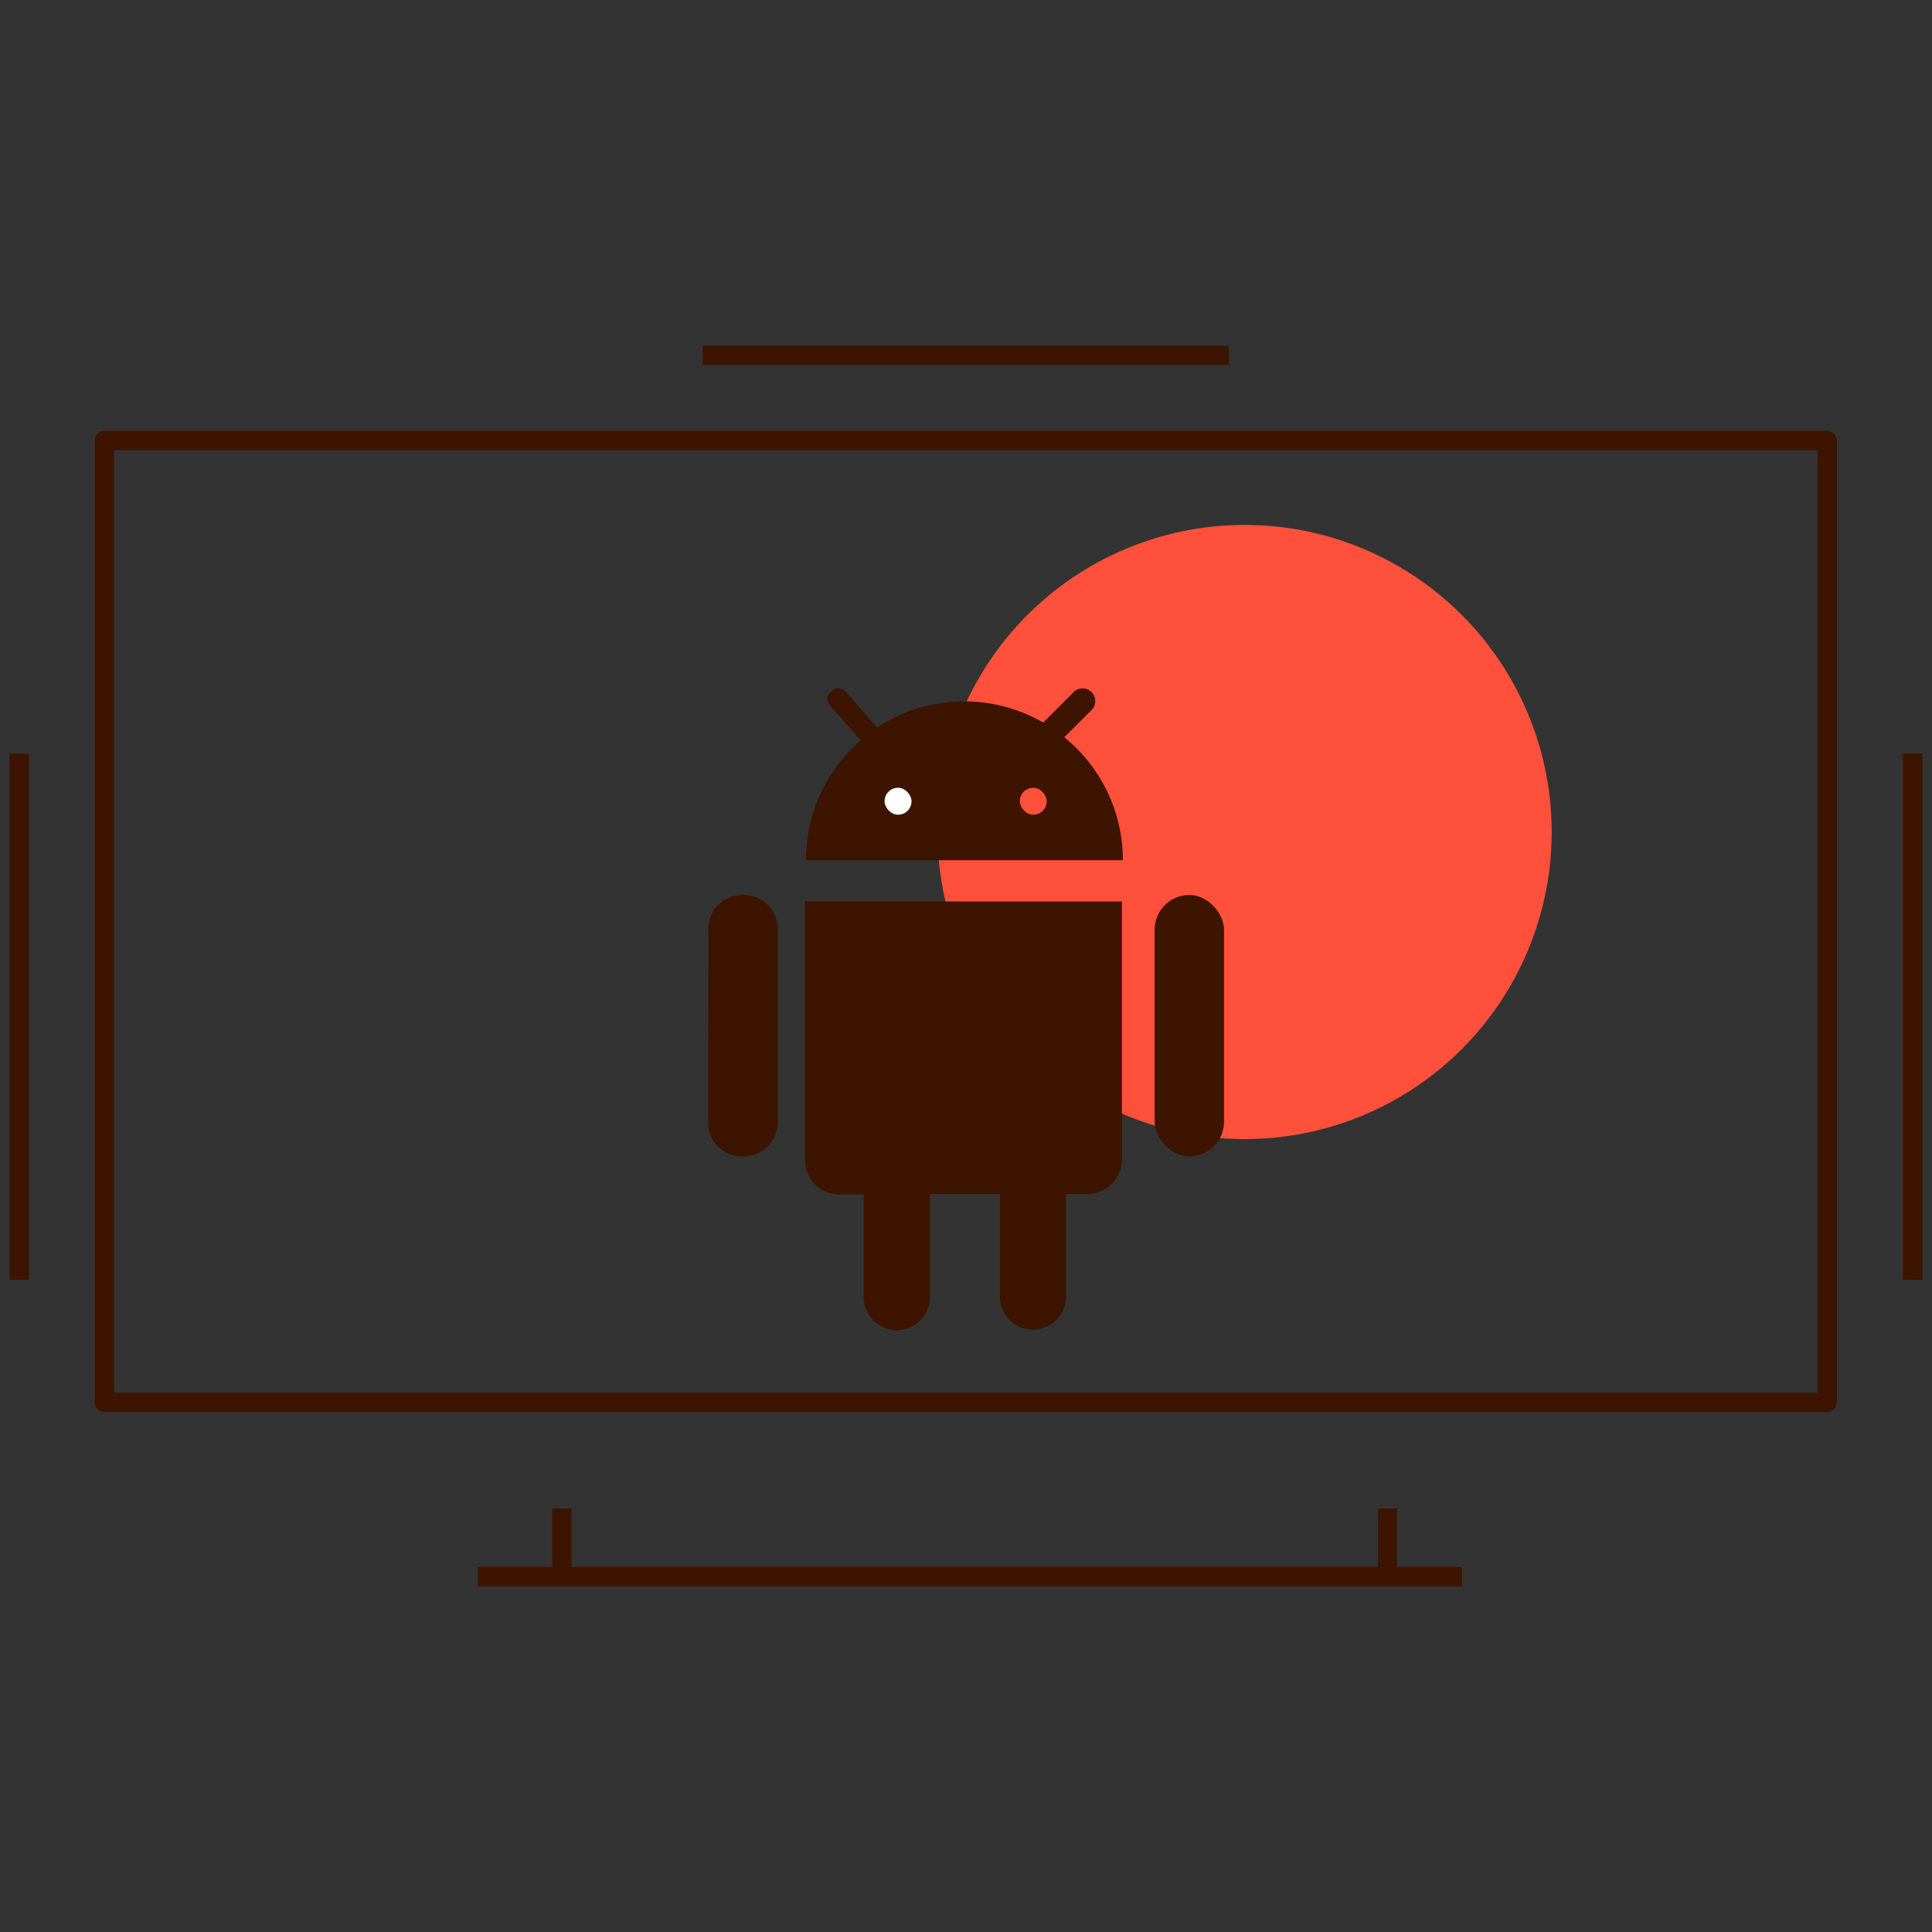 <svg id="Warstwa_1" data-name="Warstwa 1" xmlns="http://www.w3.org/2000/svg" viewBox="0 0 200 200"><rect x="0" y="0" width="200" height="200" fill="#333333" stroke="none"/><defs><style>.cls-1,.cls-3{fill:none;stroke:#3c1400;stroke-width:2px;}.cls-2{fill:#ff503c;}.cls-3{stroke-linecap:round;stroke-linejoin:round;}.cls-4{fill:#3c1400;}.cls-5{fill:#fff;}</style></defs><line class="cls-1" x1="2" y1="78.01" x2="2" y2="132.49"/><circle class="cls-2" cx="128.84" cy="86.13" r="31.79"/><line class="cls-1" x1="49.48" y1="163.22" x2="151.35" y2="163.22"/><line class="cls-1" x1="58.16" y1="156.15" x2="58.16" y2="162.58"/><line class="cls-1" x1="143.64" y1="156.15" x2="143.64" y2="162.58"/><line class="cls-1" x1="198" y1="78.01" x2="198" y2="132.49"/><line class="cls-1" x1="72.74" y1="36.78" x2="127.22" y2="36.78"/><rect class="cls-3" x="10.81" y="45.6" width="178.34" height="99.57"/><path class="cls-4" d="M83.33,93.32V120.1a3.56,3.56,0,0,0,3.54,3.54h2.54v10.63a3.45,3.45,0,0,0,3.43,3.43h0a3.43,3.43,0,0,0,3.42-3.43V123.6h7.25v10.63a3.42,3.42,0,0,0,6.84,0h0V123.6h2.25a3.56,3.56,0,0,0,3.54-3.54V93.32Z"/><rect class="cls-4" x="119.53" y="92.65" width="7.18" height="27.06" rx="3.59"/><path class="cls-4" d="M73.33,99.67V96.15a3.5,3.5,0,0,1,3.5-3.5H77a3.51,3.51,0,0,1,3.51,3.5v20.06a3.52,3.52,0,0,1-3.51,3.5h-.2a3.5,3.5,0,0,1-3.5-3.5v-5.59"/><path class="cls-4" d="M83.43,89.05h32.81a16.38,16.38,0,0,0-6.07-12.73L113,73.5a1.31,1.31,0,1,0-1.86-1.85h0L108,74.8a16.37,16.37,0,0,0-17.21.52l-3.29-3.77a.92.92,0,0,0-1.29-.08l-.24.21A.92.92,0,0,0,85.9,73l3.2,3.65A16.39,16.39,0,0,0,83.43,89.05Z"/><rect class="cls-5" x="91.57" y="81.55" width="2.79" height="2.79" rx="1.39"/><rect class="cls-2" x="105.57" y="81.55" width="2.79" height="2.79" rx="1.39"/></svg>
